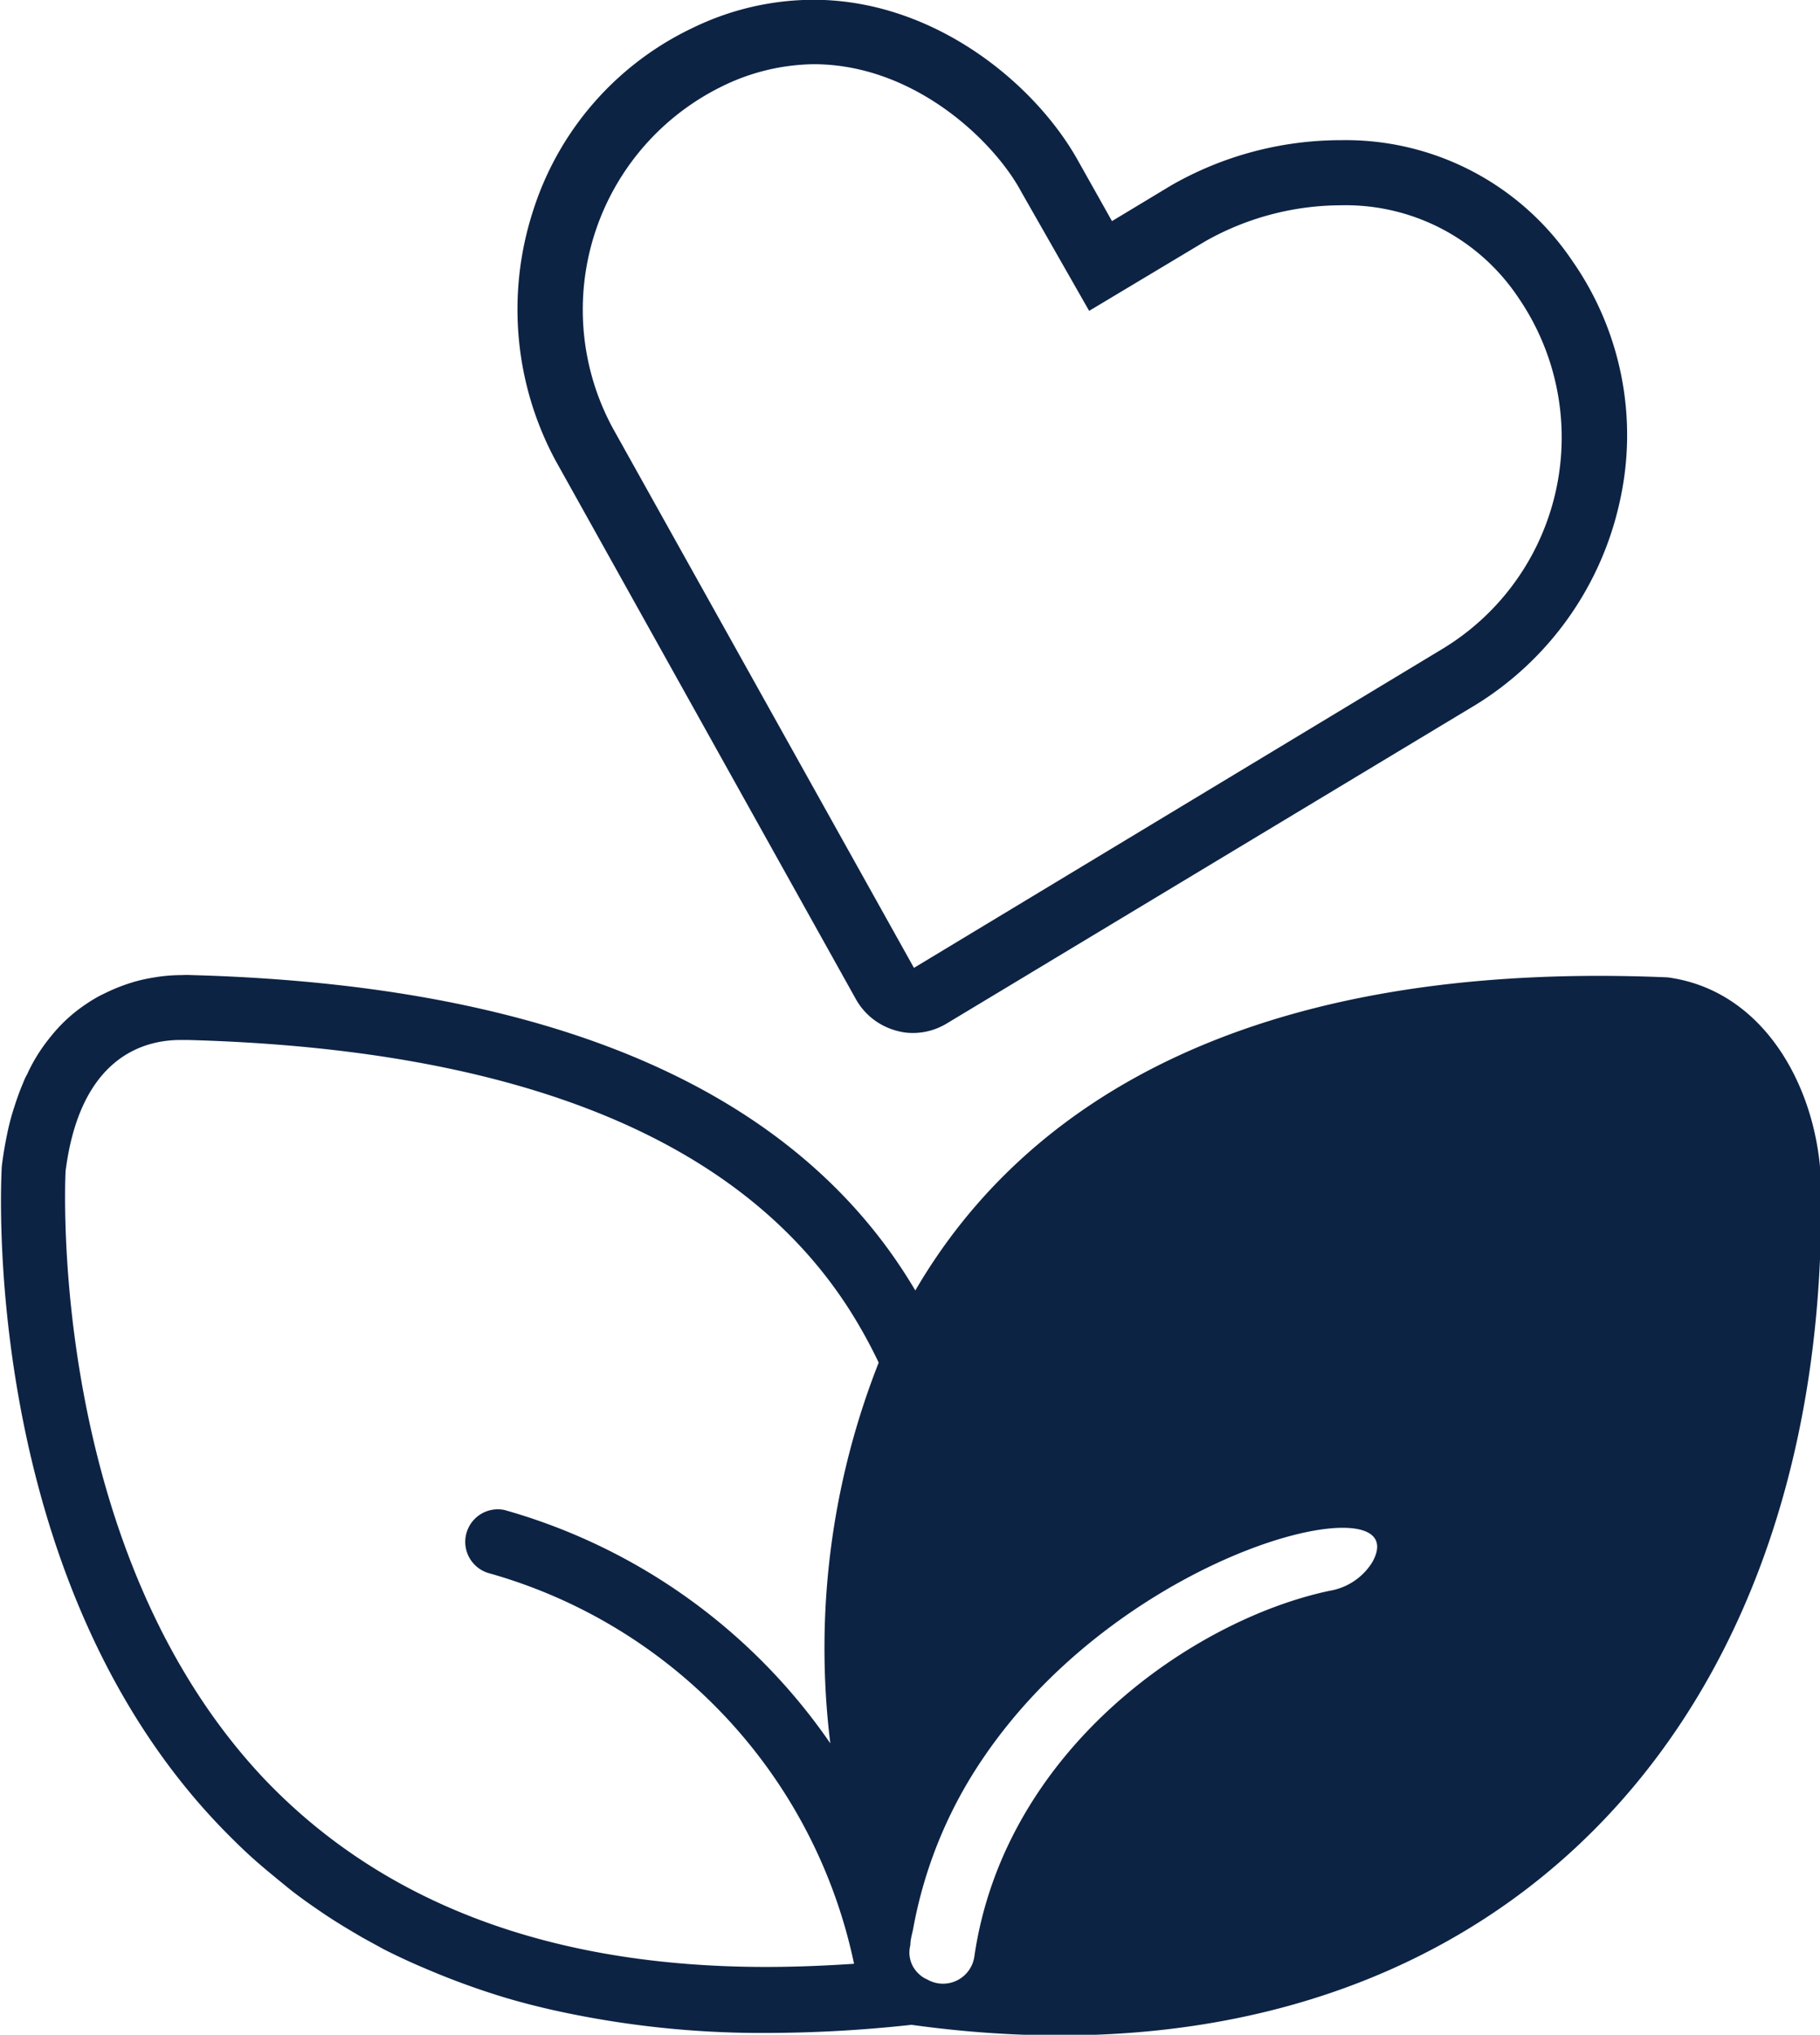 <svg viewBox="0 0 80.51 90" xmlns="http://www.w3.org/2000/svg" data-name="Layer 1" id="Layer_1"><defs><style>.cls-1{fill:#0d2344;}</style></defs><path transform="translate(-21.68 -18.64)" d="M95.45,61.87c-18.31-.78-28.38,5.44-33.28,13.85-4.42-7.5-13.75-13.45-32-13.95a4.36,4.36,0,0,0-.46,0,7.34,7.34,0,0,0-1.25.11,7.2,7.2,0,0,0-.82.18,8,8,0,0,0-1.21.46l-.31.15a6.58,6.58,0,0,0-.63.38,6.85,6.85,0,0,0-1.51,1.37,8.35,8.35,0,0,0-.55.74,7.23,7.23,0,0,0-.55,1,2.37,2.37,0,0,0-.17.36c-.15.35-.28.71-.4,1.09a10.33,10.33,0,0,0-.32,1.22c-.09.43-.17.9-.23,1.39,0,0-1.17,18,9.73,29.28.44.45.89.9,1.37,1.33s1,.85,1.5,1.26,1.06.8,1.62,1.18,1.15.73,1.75,1.08l.93.51c.63.32,1.28.62,2,.92a33.48,33.48,0,0,0,3.21,1.17c.75.23,1.53.43,2.33.61a42.55,42.55,0,0,0,9.45,1,59.65,59.65,0,0,0,6.35-.36v0s0,0,0,0c24.72,3.43,40.42-12.3,40.24-36.65C102.32,67.3,100,62.48,95.45,61.87ZM55.57,105.64c-9.54,0-17-2.82-22.26-8.38C24,87.33,24.53,71.61,24.58,70.45c.64-5.06,3.46-5.81,5.08-5.81H30c14.66.4,24.51,4.42,29.3,12a22,22,0,0,1,1.25,2.27,34.45,34.45,0,0,0-2.14,16.84A26.09,26.09,0,0,0,44,85.43a1.44,1.44,0,0,0-.67,2.8A22.81,22.81,0,0,1,59.46,105.5C58.12,105.59,56.82,105.64,55.57,105.64ZM82.39,87.73A2.75,2.75,0,0,1,80.51,89c-6,1.26-14.4,7-15.73,16.19a1.4,1.4,0,0,1-2.09,1,1.11,1.11,0,0,1-.34-.22,1.28,1.28,0,0,1-.4-1.29c0-.23.07-.47.12-.7a19.63,19.63,0,0,1,3.09-7.56C71.53,87,84.4,84.1,82.39,87.73Z" class="cls-1"></path><path transform="translate(-21.68 -18.64)" d="M91.22,30.16A12.08,12.08,0,0,0,81,24.84a15.1,15.1,0,0,0-7.51,2l-2.62,1.58-1.5-2.67c-1.91-3.43-6.39-7.12-11.71-7.12a12.26,12.26,0,0,0-5.33,1.24A13.47,13.47,0,0,0,45.25,28a14.11,14.11,0,0,0,1,11l13.3,23.85a2.92,2.92,0,0,0,1.79,1.38,2.57,2.57,0,0,0,.73.1,2.89,2.89,0,0,0,1.49-.42L87,49.79a14.1,14.1,0,0,0,6.34-9A13.45,13.45,0,0,0,91.22,30.16ZM85.54,47.31,62.11,61.45,48.8,37.6a11,11,0,0,1,4.78-15.12,9.43,9.43,0,0,1,4.09-1c4.47,0,8,3.42,9.19,5.65l3,5.26L75,29.31a12.25,12.25,0,0,1,6-1.59,9.18,9.18,0,0,1,7.85,4.09A10.93,10.93,0,0,1,85.54,47.31Z" class="cls-1"></path></svg>